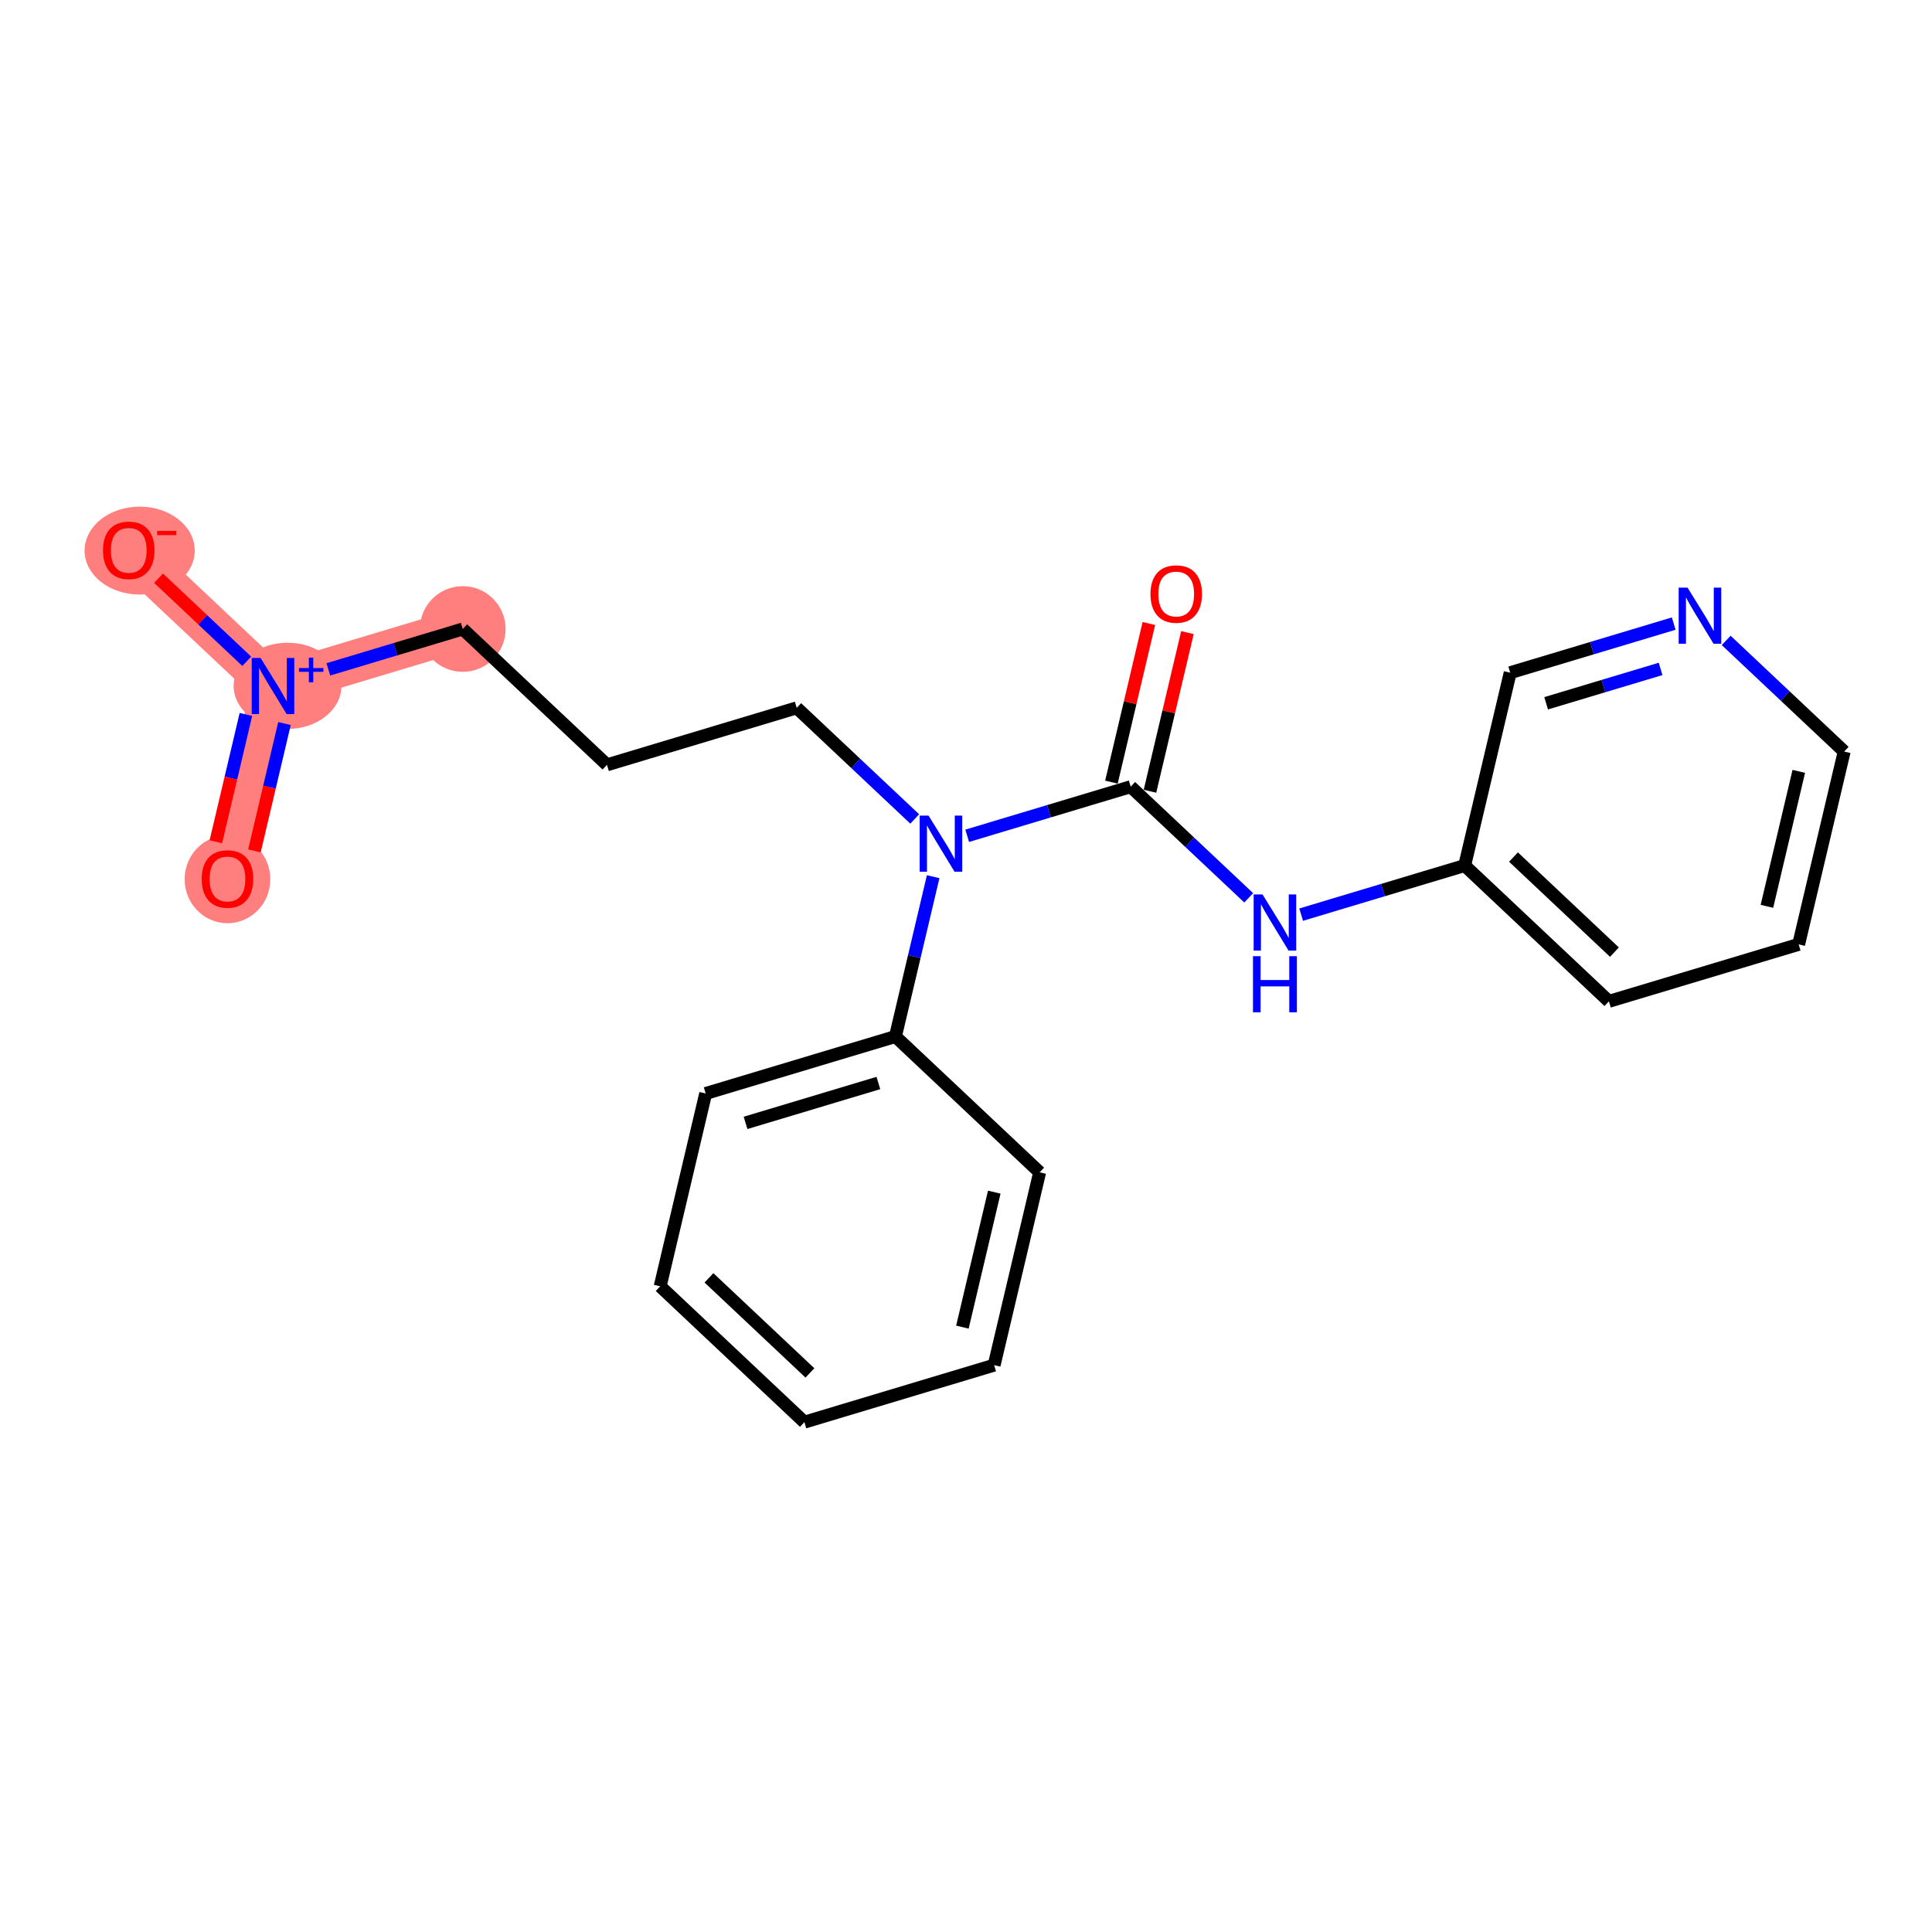 <?xml version='1.0' encoding='iso-8859-1'?>
<svg version='1.1' baseProfile='full'
              xmlns='http://www.w3.org/2000/svg'
                      xmlns:rdkit='http://www.rdkit.org/xml'
                      xmlns:xlink='http://www.w3.org/1999/xlink'
                  xml:space='preserve'
width='300px' height='300px' viewBox='0 0 300 300'>
<!-- END OF HEADER -->
<rect style='opacity:1.0;fill:#FFFFFF;stroke:none' width='300' height='300' x='0' y='0'> </rect>
<rect style='opacity:1.0;fill:#FFFFFF;stroke:none' width='300' height='300' x='0' y='0'> </rect>
<path d='M 71.854,97.671 L 42.39,106.52' style='fill:none;fill-rule:evenodd;stroke:#FF7F7F;stroke-width:6.6px;stroke-linecap:butt;stroke-linejoin:miter;stroke-opacity:1' />
<path d='M 42.39,106.52 L 35.322,136.462' style='fill:none;fill-rule:evenodd;stroke:#FF7F7F;stroke-width:6.6px;stroke-linecap:butt;stroke-linejoin:miter;stroke-opacity:1' />
<path d='M 42.39,106.52 L 19.994,85.428' style='fill:none;fill-rule:evenodd;stroke:#FF7F7F;stroke-width:6.6px;stroke-linecap:butt;stroke-linejoin:miter;stroke-opacity:1' />
<ellipse cx='71.854' cy='97.671' rx='6.153' ry='6.153'  style='fill:#FF7F7F;fill-rule:evenodd;stroke:#FF7F7F;stroke-width:1.0px;stroke-linecap:butt;stroke-linejoin:miter;stroke-opacity:1' />
<ellipse cx='44.652' cy='106.497' rx='7.872' ry='6.193'  style='fill:#FF7F7F;fill-rule:evenodd;stroke:#FF7F7F;stroke-width:1.0px;stroke-linecap:butt;stroke-linejoin:miter;stroke-opacity:1' />
<ellipse cx='35.322' cy='136.53' rx='6.153' ry='6.326'  style='fill:#FF7F7F;fill-rule:evenodd;stroke:#FF7F7F;stroke-width:1.0px;stroke-linecap:butt;stroke-linejoin:miter;stroke-opacity:1' />
<ellipse cx='21.687' cy='85.496' rx='8.051' ry='6.326'  style='fill:#FF7F7F;fill-rule:evenodd;stroke:#FF7F7F;stroke-width:1.0px;stroke-linecap:butt;stroke-linejoin:miter;stroke-opacity:1' />
<path class='bond-0 atom-0 atom-1' d='M 178.395,96.817 L 175.488,109.133' style='fill:none;fill-rule:evenodd;stroke:#FF0000;stroke-width:2.0px;stroke-linecap:butt;stroke-linejoin:miter;stroke-opacity:1' />
<path class='bond-0 atom-0 atom-1' d='M 175.488,109.133 L 172.581,121.449' style='fill:none;fill-rule:evenodd;stroke:#000000;stroke-width:2.0px;stroke-linecap:butt;stroke-linejoin:miter;stroke-opacity:1' />
<path class='bond-0 atom-0 atom-1' d='M 184.384,98.231 L 181.476,110.547' style='fill:none;fill-rule:evenodd;stroke:#FF0000;stroke-width:2.0px;stroke-linecap:butt;stroke-linejoin:miter;stroke-opacity:1' />
<path class='bond-0 atom-0 atom-1' d='M 181.476,110.547 L 178.569,122.863' style='fill:none;fill-rule:evenodd;stroke:#000000;stroke-width:2.0px;stroke-linecap:butt;stroke-linejoin:miter;stroke-opacity:1' />
<path class='bond-1 atom-1 atom-2' d='M 175.575,122.156 L 184.736,130.784' style='fill:none;fill-rule:evenodd;stroke:#000000;stroke-width:2.0px;stroke-linecap:butt;stroke-linejoin:miter;stroke-opacity:1' />
<path class='bond-1 atom-1 atom-2' d='M 184.736,130.784 L 193.898,139.412' style='fill:none;fill-rule:evenodd;stroke:#0000FF;stroke-width:2.0px;stroke-linecap:butt;stroke-linejoin:miter;stroke-opacity:1' />
<path class='bond-8 atom-1 atom-9' d='M 175.575,122.156 L 162.879,125.969' style='fill:none;fill-rule:evenodd;stroke:#000000;stroke-width:2.0px;stroke-linecap:butt;stroke-linejoin:miter;stroke-opacity:1' />
<path class='bond-8 atom-1 atom-9' d='M 162.879,125.969 L 150.184,129.782' style='fill:none;fill-rule:evenodd;stroke:#0000FF;stroke-width:2.0px;stroke-linecap:butt;stroke-linejoin:miter;stroke-opacity:1' />
<path class='bond-2 atom-2 atom-3' d='M 202.044,142.024 L 214.74,138.211' style='fill:none;fill-rule:evenodd;stroke:#0000FF;stroke-width:2.0px;stroke-linecap:butt;stroke-linejoin:miter;stroke-opacity:1' />
<path class='bond-2 atom-2 atom-3' d='M 214.74,138.211 L 227.435,134.398' style='fill:none;fill-rule:evenodd;stroke:#000000;stroke-width:2.0px;stroke-linecap:butt;stroke-linejoin:miter;stroke-opacity:1' />
<path class='bond-3 atom-3 atom-4' d='M 227.435,134.398 L 249.831,155.49' style='fill:none;fill-rule:evenodd;stroke:#000000;stroke-width:2.0px;stroke-linecap:butt;stroke-linejoin:miter;stroke-opacity:1' />
<path class='bond-3 atom-3 atom-4' d='M 235.013,133.083 L 250.69,147.847' style='fill:none;fill-rule:evenodd;stroke:#000000;stroke-width:2.0px;stroke-linecap:butt;stroke-linejoin:miter;stroke-opacity:1' />
<path class='bond-21 atom-8 atom-3' d='M 234.503,104.457 L 227.435,134.398' style='fill:none;fill-rule:evenodd;stroke:#000000;stroke-width:2.0px;stroke-linecap:butt;stroke-linejoin:miter;stroke-opacity:1' />
<path class='bond-4 atom-4 atom-5' d='M 249.831,155.49 L 279.295,146.641' style='fill:none;fill-rule:evenodd;stroke:#000000;stroke-width:2.0px;stroke-linecap:butt;stroke-linejoin:miter;stroke-opacity:1' />
<path class='bond-5 atom-5 atom-6' d='M 279.295,146.641 L 286.364,116.699' style='fill:none;fill-rule:evenodd;stroke:#000000;stroke-width:2.0px;stroke-linecap:butt;stroke-linejoin:miter;stroke-opacity:1' />
<path class='bond-5 atom-5 atom-6' d='M 274.367,140.736 L 279.315,119.777' style='fill:none;fill-rule:evenodd;stroke:#000000;stroke-width:2.0px;stroke-linecap:butt;stroke-linejoin:miter;stroke-opacity:1' />
<path class='bond-6 atom-6 atom-7' d='M 286.364,116.699 L 277.202,108.071' style='fill:none;fill-rule:evenodd;stroke:#000000;stroke-width:2.0px;stroke-linecap:butt;stroke-linejoin:miter;stroke-opacity:1' />
<path class='bond-6 atom-6 atom-7' d='M 277.202,108.071 L 268.041,99.443' style='fill:none;fill-rule:evenodd;stroke:#0000FF;stroke-width:2.0px;stroke-linecap:butt;stroke-linejoin:miter;stroke-opacity:1' />
<path class='bond-7 atom-7 atom-8' d='M 259.894,96.83 L 247.199,100.644' style='fill:none;fill-rule:evenodd;stroke:#0000FF;stroke-width:2.0px;stroke-linecap:butt;stroke-linejoin:miter;stroke-opacity:1' />
<path class='bond-7 atom-7 atom-8' d='M 247.199,100.644 L 234.503,104.457' style='fill:none;fill-rule:evenodd;stroke:#000000;stroke-width:2.0px;stroke-linecap:butt;stroke-linejoin:miter;stroke-opacity:1' />
<path class='bond-7 atom-7 atom-8' d='M 257.856,103.867 L 248.969,106.536' style='fill:none;fill-rule:evenodd;stroke:#0000FF;stroke-width:2.0px;stroke-linecap:butt;stroke-linejoin:miter;stroke-opacity:1' />
<path class='bond-7 atom-7 atom-8' d='M 248.969,106.536 L 240.082,109.206' style='fill:none;fill-rule:evenodd;stroke:#000000;stroke-width:2.0px;stroke-linecap:butt;stroke-linejoin:miter;stroke-opacity:1' />
<path class='bond-9 atom-9 atom-10' d='M 142.037,127.169 L 132.876,118.541' style='fill:none;fill-rule:evenodd;stroke:#0000FF;stroke-width:2.0px;stroke-linecap:butt;stroke-linejoin:miter;stroke-opacity:1' />
<path class='bond-9 atom-9 atom-10' d='M 132.876,118.541 L 123.714,109.913' style='fill:none;fill-rule:evenodd;stroke:#000000;stroke-width:2.0px;stroke-linecap:butt;stroke-linejoin:miter;stroke-opacity:1' />
<path class='bond-15 atom-9 atom-16' d='M 144.901,136.131 L 141.971,148.539' style='fill:none;fill-rule:evenodd;stroke:#0000FF;stroke-width:2.0px;stroke-linecap:butt;stroke-linejoin:miter;stroke-opacity:1' />
<path class='bond-15 atom-9 atom-16' d='M 141.971,148.539 L 139.042,160.947' style='fill:none;fill-rule:evenodd;stroke:#000000;stroke-width:2.0px;stroke-linecap:butt;stroke-linejoin:miter;stroke-opacity:1' />
<path class='bond-10 atom-10 atom-11' d='M 123.714,109.913 L 94.25,118.763' style='fill:none;fill-rule:evenodd;stroke:#000000;stroke-width:2.0px;stroke-linecap:butt;stroke-linejoin:miter;stroke-opacity:1' />
<path class='bond-11 atom-11 atom-12' d='M 94.25,118.763 L 71.854,97.671' style='fill:none;fill-rule:evenodd;stroke:#000000;stroke-width:2.0px;stroke-linecap:butt;stroke-linejoin:miter;stroke-opacity:1' />
<path class='bond-12 atom-12 atom-13' d='M 71.854,97.671 L 61.42,100.805' style='fill:none;fill-rule:evenodd;stroke:#000000;stroke-width:2.0px;stroke-linecap:butt;stroke-linejoin:miter;stroke-opacity:1' />
<path class='bond-12 atom-12 atom-13' d='M 61.42,100.805 L 50.987,103.938' style='fill:none;fill-rule:evenodd;stroke:#0000FF;stroke-width:2.0px;stroke-linecap:butt;stroke-linejoin:miter;stroke-opacity:1' />
<path class='bond-13 atom-13 atom-14' d='M 38.186,110.939 L 35.852,120.826' style='fill:none;fill-rule:evenodd;stroke:#0000FF;stroke-width:2.0px;stroke-linecap:butt;stroke-linejoin:miter;stroke-opacity:1' />
<path class='bond-13 atom-13 atom-14' d='M 35.852,120.826 L 33.518,130.712' style='fill:none;fill-rule:evenodd;stroke:#FF0000;stroke-width:2.0px;stroke-linecap:butt;stroke-linejoin:miter;stroke-opacity:1' />
<path class='bond-13 atom-13 atom-14' d='M 44.174,112.353 L 41.84,122.239' style='fill:none;fill-rule:evenodd;stroke:#0000FF;stroke-width:2.0px;stroke-linecap:butt;stroke-linejoin:miter;stroke-opacity:1' />
<path class='bond-13 atom-13 atom-14' d='M 41.84,122.239 L 39.506,132.126' style='fill:none;fill-rule:evenodd;stroke:#FF0000;stroke-width:2.0px;stroke-linecap:butt;stroke-linejoin:miter;stroke-opacity:1' />
<path class='bond-14 atom-13 atom-15' d='M 38.317,102.684 L 31.47,96.236' style='fill:none;fill-rule:evenodd;stroke:#0000FF;stroke-width:2.0px;stroke-linecap:butt;stroke-linejoin:miter;stroke-opacity:1' />
<path class='bond-14 atom-13 atom-15' d='M 31.47,96.236 L 24.622,89.787' style='fill:none;fill-rule:evenodd;stroke:#FF0000;stroke-width:2.0px;stroke-linecap:butt;stroke-linejoin:miter;stroke-opacity:1' />
<path class='bond-16 atom-16 atom-17' d='M 139.042,160.947 L 109.578,169.796' style='fill:none;fill-rule:evenodd;stroke:#000000;stroke-width:2.0px;stroke-linecap:butt;stroke-linejoin:miter;stroke-opacity:1' />
<path class='bond-16 atom-16 atom-17' d='M 136.393,168.167 L 115.768,174.362' style='fill:none;fill-rule:evenodd;stroke:#000000;stroke-width:2.0px;stroke-linecap:butt;stroke-linejoin:miter;stroke-opacity:1' />
<path class='bond-22 atom-21 atom-16' d='M 161.438,182.039 L 139.042,160.947' style='fill:none;fill-rule:evenodd;stroke:#000000;stroke-width:2.0px;stroke-linecap:butt;stroke-linejoin:miter;stroke-opacity:1' />
<path class='bond-17 atom-17 atom-18' d='M 109.578,169.796 L 102.51,199.738' style='fill:none;fill-rule:evenodd;stroke:#000000;stroke-width:2.0px;stroke-linecap:butt;stroke-linejoin:miter;stroke-opacity:1' />
<path class='bond-18 atom-18 atom-19' d='M 102.51,199.738 L 124.906,220.83' style='fill:none;fill-rule:evenodd;stroke:#000000;stroke-width:2.0px;stroke-linecap:butt;stroke-linejoin:miter;stroke-opacity:1' />
<path class='bond-18 atom-18 atom-19' d='M 110.088,198.423 L 125.765,213.187' style='fill:none;fill-rule:evenodd;stroke:#000000;stroke-width:2.0px;stroke-linecap:butt;stroke-linejoin:miter;stroke-opacity:1' />
<path class='bond-19 atom-19 atom-20' d='M 124.906,220.83 L 154.37,211.98' style='fill:none;fill-rule:evenodd;stroke:#000000;stroke-width:2.0px;stroke-linecap:butt;stroke-linejoin:miter;stroke-opacity:1' />
<path class='bond-20 atom-20 atom-21' d='M 154.37,211.98 L 161.438,182.039' style='fill:none;fill-rule:evenodd;stroke:#000000;stroke-width:2.0px;stroke-linecap:butt;stroke-linejoin:miter;stroke-opacity:1' />
<path class='bond-20 atom-20 atom-21' d='M 149.442,206.076 L 154.39,185.116' style='fill:none;fill-rule:evenodd;stroke:#000000;stroke-width:2.0px;stroke-linecap:butt;stroke-linejoin:miter;stroke-opacity:1' />
<path  class='atom-0' d='M 178.644 92.239
Q 178.644 90.147, 179.677 88.978
Q 180.711 87.809, 182.643 87.809
Q 184.575 87.809, 185.609 88.978
Q 186.642 90.147, 186.642 92.239
Q 186.642 94.355, 185.596 95.561
Q 184.55 96.755, 182.643 96.755
Q 180.723 96.755, 179.677 95.561
Q 178.644 94.368, 178.644 92.239
M 182.643 95.77
Q 183.972 95.77, 184.686 94.885
Q 185.412 93.986, 185.412 92.239
Q 185.412 90.528, 184.686 89.667
Q 183.972 88.793, 182.643 88.793
Q 181.314 88.793, 180.588 89.654
Q 179.874 90.516, 179.874 92.239
Q 179.874 93.999, 180.588 94.885
Q 181.314 95.77, 182.643 95.77
' fill='#FF0000'/>
<path  class='atom-2' d='M 196.045 138.891
L 198.9 143.506
Q 199.183 143.961, 199.638 144.786
Q 200.094 145.61, 200.118 145.66
L 200.118 138.891
L 201.275 138.891
L 201.275 147.604
L 200.081 147.604
L 197.017 142.559
Q 196.66 141.968, 196.279 141.291
Q 195.91 140.614, 195.799 140.405
L 195.799 147.604
L 194.667 147.604
L 194.667 138.891
L 196.045 138.891
' fill='#0000FF'/>
<path  class='atom-2' d='M 194.562 148.475
L 195.744 148.475
L 195.744 152.179
L 200.198 152.179
L 200.198 148.475
L 201.38 148.475
L 201.38 157.188
L 200.198 157.188
L 200.198 153.164
L 195.744 153.164
L 195.744 157.188
L 194.562 157.188
L 194.562 148.475
' fill='#0000FF'/>
<path  class='atom-7' d='M 262.042 91.251
L 264.897 95.865
Q 265.18 96.321, 265.635 97.145
Q 266.09 97.97, 266.115 98.019
L 266.115 91.251
L 267.272 91.251
L 267.272 99.963
L 266.078 99.963
L 263.014 94.918
Q 262.657 94.327, 262.276 93.65
Q 261.906 92.974, 261.796 92.764
L 261.796 99.963
L 260.663 99.963
L 260.663 91.251
L 262.042 91.251
' fill='#0000FF'/>
<path  class='atom-9' d='M 144.185 126.649
L 147.04 131.264
Q 147.323 131.719, 147.778 132.543
Q 148.233 133.368, 148.258 133.417
L 148.258 126.649
L 149.415 126.649
L 149.415 135.362
L 148.221 135.362
L 145.157 130.316
Q 144.8 129.725, 144.418 129.049
Q 144.049 128.372, 143.939 128.163
L 143.939 135.362
L 142.806 135.362
L 142.806 126.649
L 144.185 126.649
' fill='#0000FF'/>
<path  class='atom-13' d='M 40.464 102.164
L 43.319 106.779
Q 43.602 107.234, 44.057 108.059
Q 44.513 108.883, 44.537 108.932
L 44.537 102.164
L 45.694 102.164
L 45.694 110.877
L 44.5 110.877
L 41.436 105.831
Q 41.079 105.241, 40.698 104.564
Q 40.329 103.887, 40.218 103.678
L 40.218 110.877
L 39.086 110.877
L 39.086 102.164
L 40.464 102.164
' fill='#0000FF'/>
<path  class='atom-13' d='M 46.425 103.735
L 47.96 103.735
L 47.96 102.118
L 48.642 102.118
L 48.642 103.735
L 50.218 103.735
L 50.218 104.319
L 48.642 104.319
L 48.642 105.944
L 47.96 105.944
L 47.96 104.319
L 46.425 104.319
L 46.425 103.735
' fill='#0000FF'/>
<path  class='atom-14' d='M 31.322 136.487
Q 31.322 134.395, 32.356 133.225
Q 33.39 132.056, 35.322 132.056
Q 37.254 132.056, 38.287 133.225
Q 39.321 134.395, 39.321 136.487
Q 39.321 138.603, 38.275 139.809
Q 37.229 141.003, 35.322 141.003
Q 33.402 141.003, 32.356 139.809
Q 31.322 138.615, 31.322 136.487
M 35.322 140.018
Q 36.651 140.018, 37.364 139.132
Q 38.09 138.234, 38.09 136.487
Q 38.09 134.776, 37.364 133.915
Q 36.651 133.041, 35.322 133.041
Q 33.993 133.041, 33.267 133.902
Q 32.553 134.764, 32.553 136.487
Q 32.553 138.246, 33.267 139.132
Q 33.993 140.018, 35.322 140.018
' fill='#FF0000'/>
<path  class='atom-15' d='M 15.994 85.453
Q 15.994 83.361, 17.028 82.192
Q 18.062 81.023, 19.994 81.023
Q 21.926 81.023, 22.959 82.192
Q 23.993 83.361, 23.993 85.453
Q 23.993 87.57, 22.947 88.775
Q 21.901 89.969, 19.994 89.969
Q 18.074 89.969, 17.028 88.775
Q 15.994 87.582, 15.994 85.453
M 19.994 88.985
Q 21.323 88.985, 22.037 88.099
Q 22.763 87.2, 22.763 85.453
Q 22.763 83.742, 22.037 82.881
Q 21.323 82.007, 19.994 82.007
Q 18.665 82.007, 17.939 82.869
Q 17.225 83.73, 17.225 85.453
Q 17.225 87.213, 17.939 88.099
Q 18.665 88.985, 19.994 88.985
' fill='#FF0000'/>
<path  class='atom-15' d='M 24.399 82.445
L 27.38 82.445
L 27.38 83.095
L 24.399 83.095
L 24.399 82.445
' fill='#FF0000'/>
</svg>
